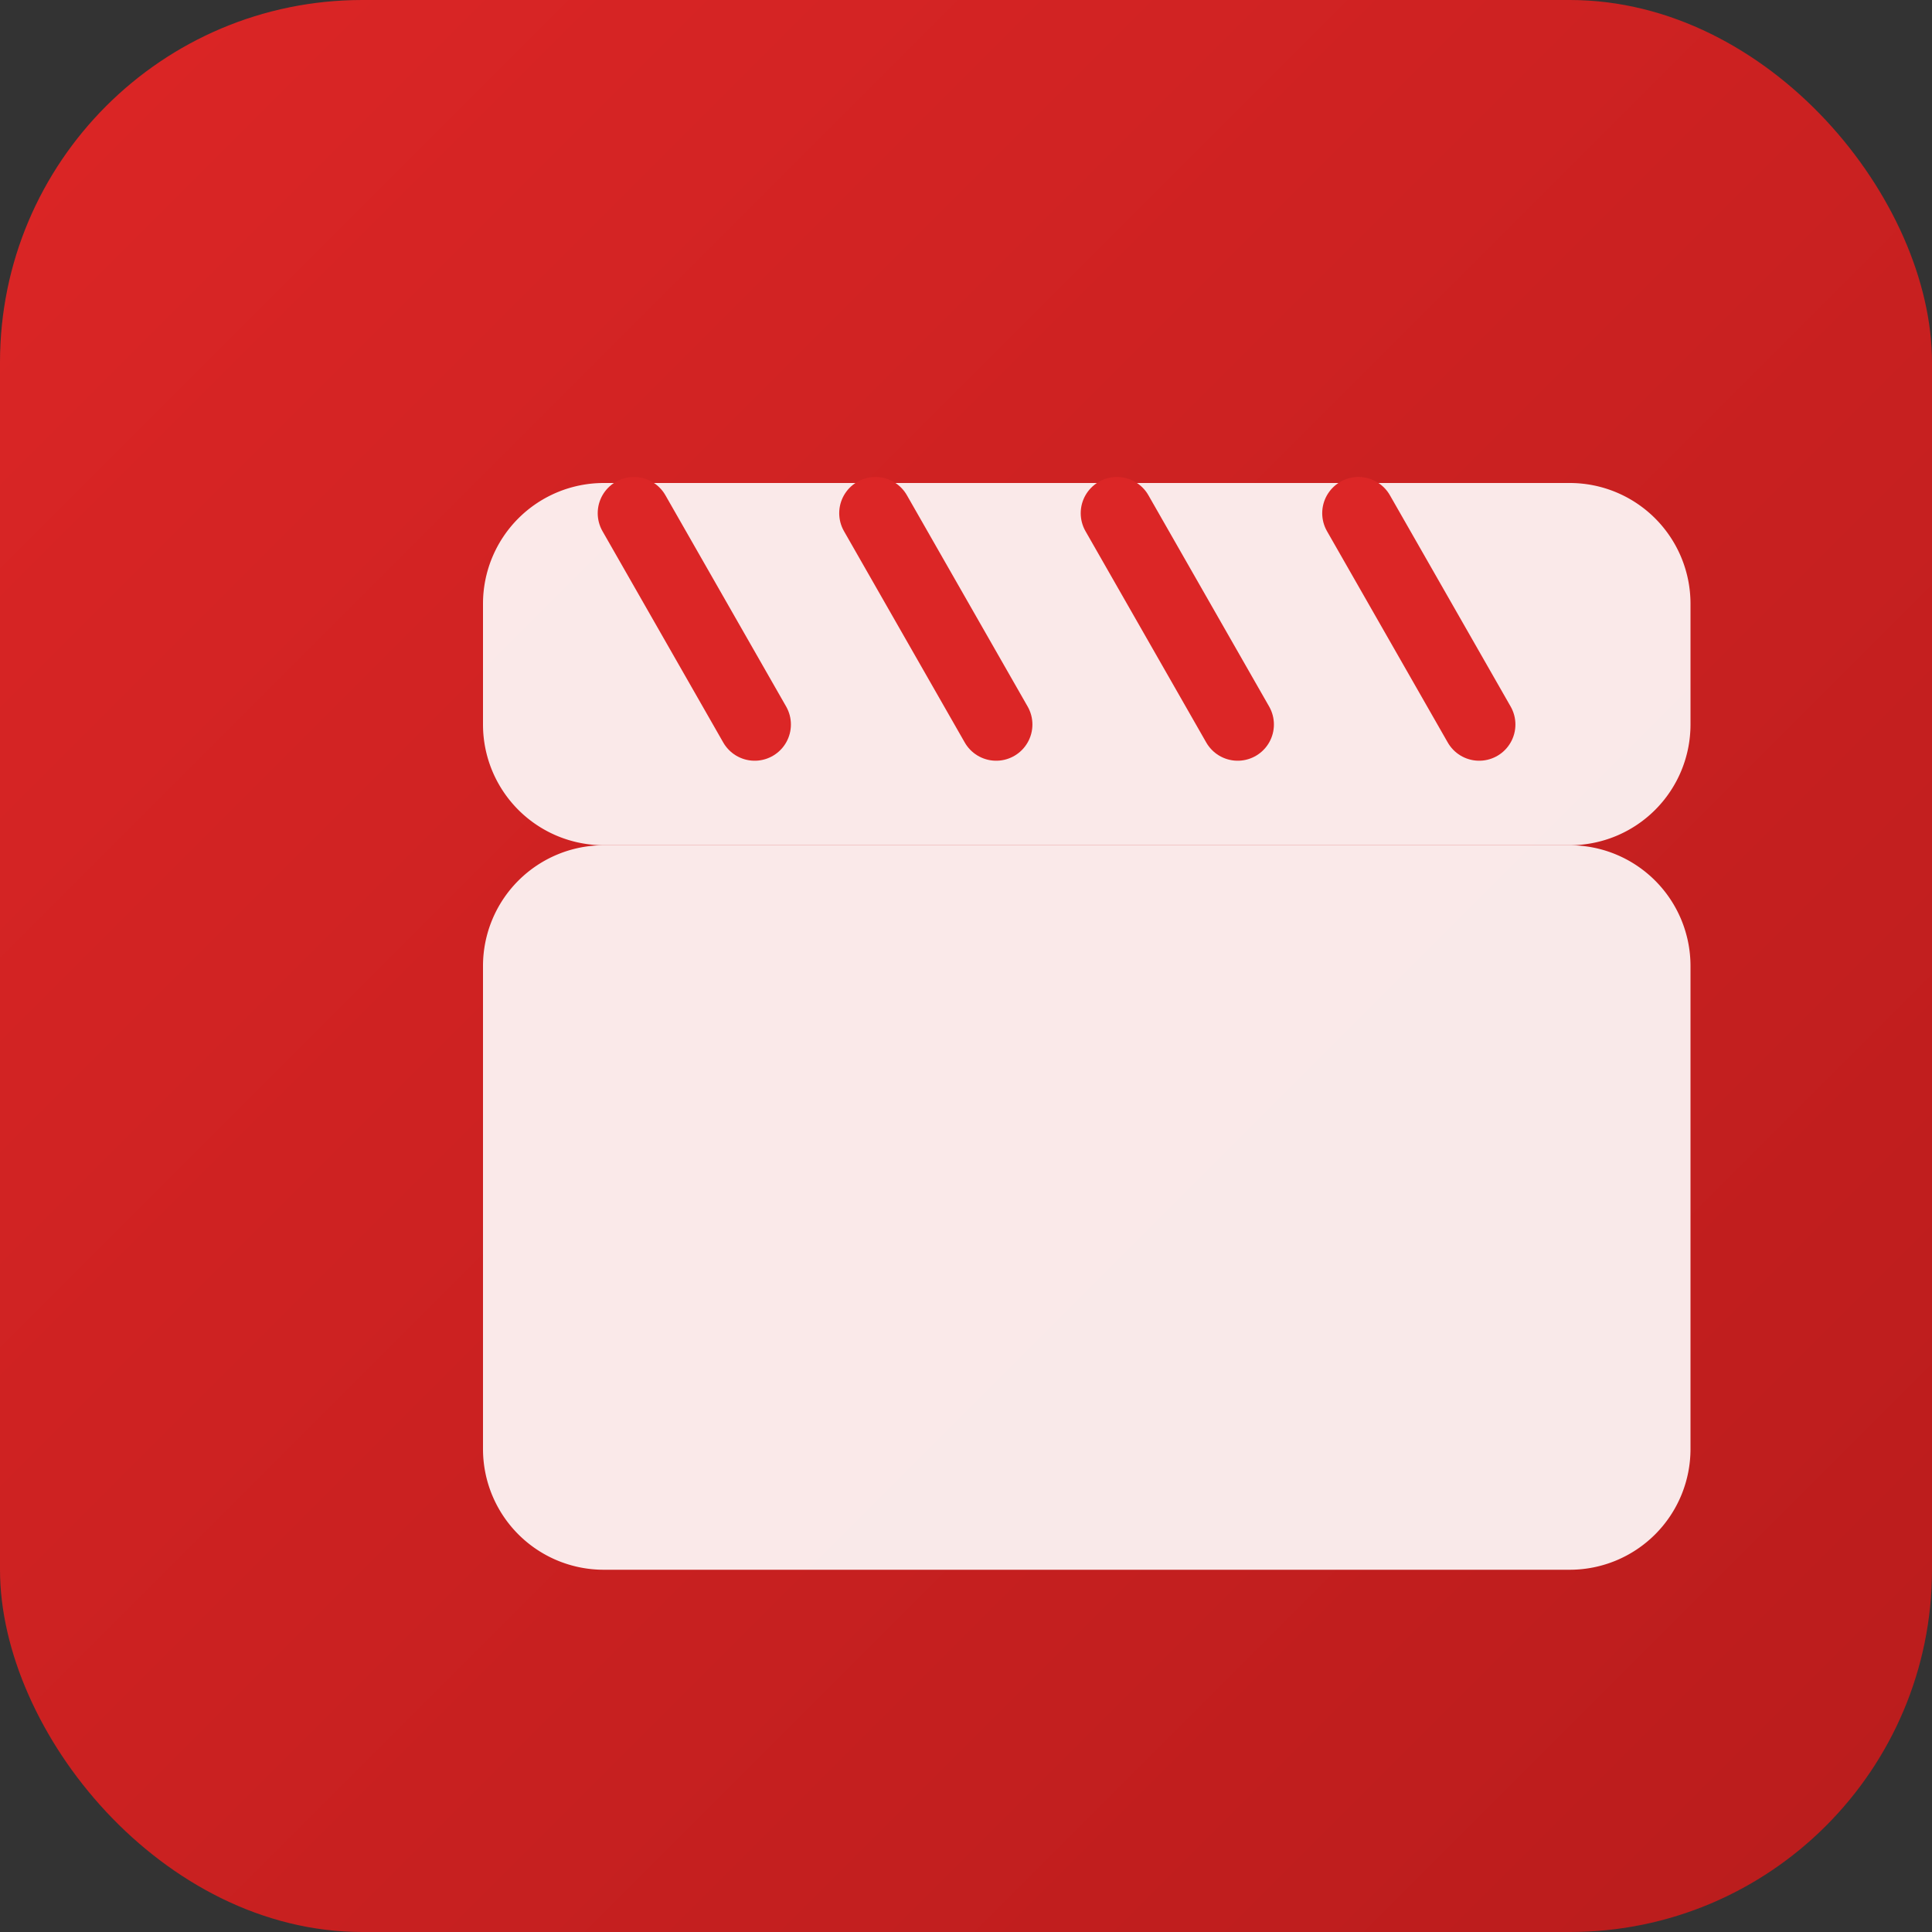 <svg xmlns="http://www.w3.org/2000/svg" viewBox="0 0 32 32" fill="none">
  <rect x="0" y="0" width="32" height="32" fill="#333333" stroke="none"/>
  <defs>
    <linearGradient id="bg-gradient" x1="0%" y1="0%" x2="100%" y2="100%">
      <stop offset="0%" style="stop-color:#dc2626"/>
      <stop offset="100%" style="stop-color:#b91c1c"/>
    </linearGradient>
  </defs>
  <rect width="32" height="32" rx="6" fill="url(#bg-gradient)"/>
  <g transform="translate(6, 6)">
    <path d="M4 2h16a2 2 0 0 1 2 2v2a2 2 0 0 1-2 2H4a2 2 0 0 1-2-2V4a2 2 0 0 1 2-2z" fill="white" opacity="0.9"/>
    <path d="M4 8h16a2 2 0 0 1 2 2v8a2 2 0 0 1-2 2H4a2 2 0 0 1-2-2v-8a2 2 0 0 1 2-2z" fill="white" opacity="0.9"/>
    <path d="M4.5 2.5l2 3.5M8.5 2.5l2 3.5M12.5 2.5l2 3.5M16.5 2.5l2 3.5" stroke="#dc2626" stroke-width="1.2" stroke-linecap="round"/>
  </g>
</svg>